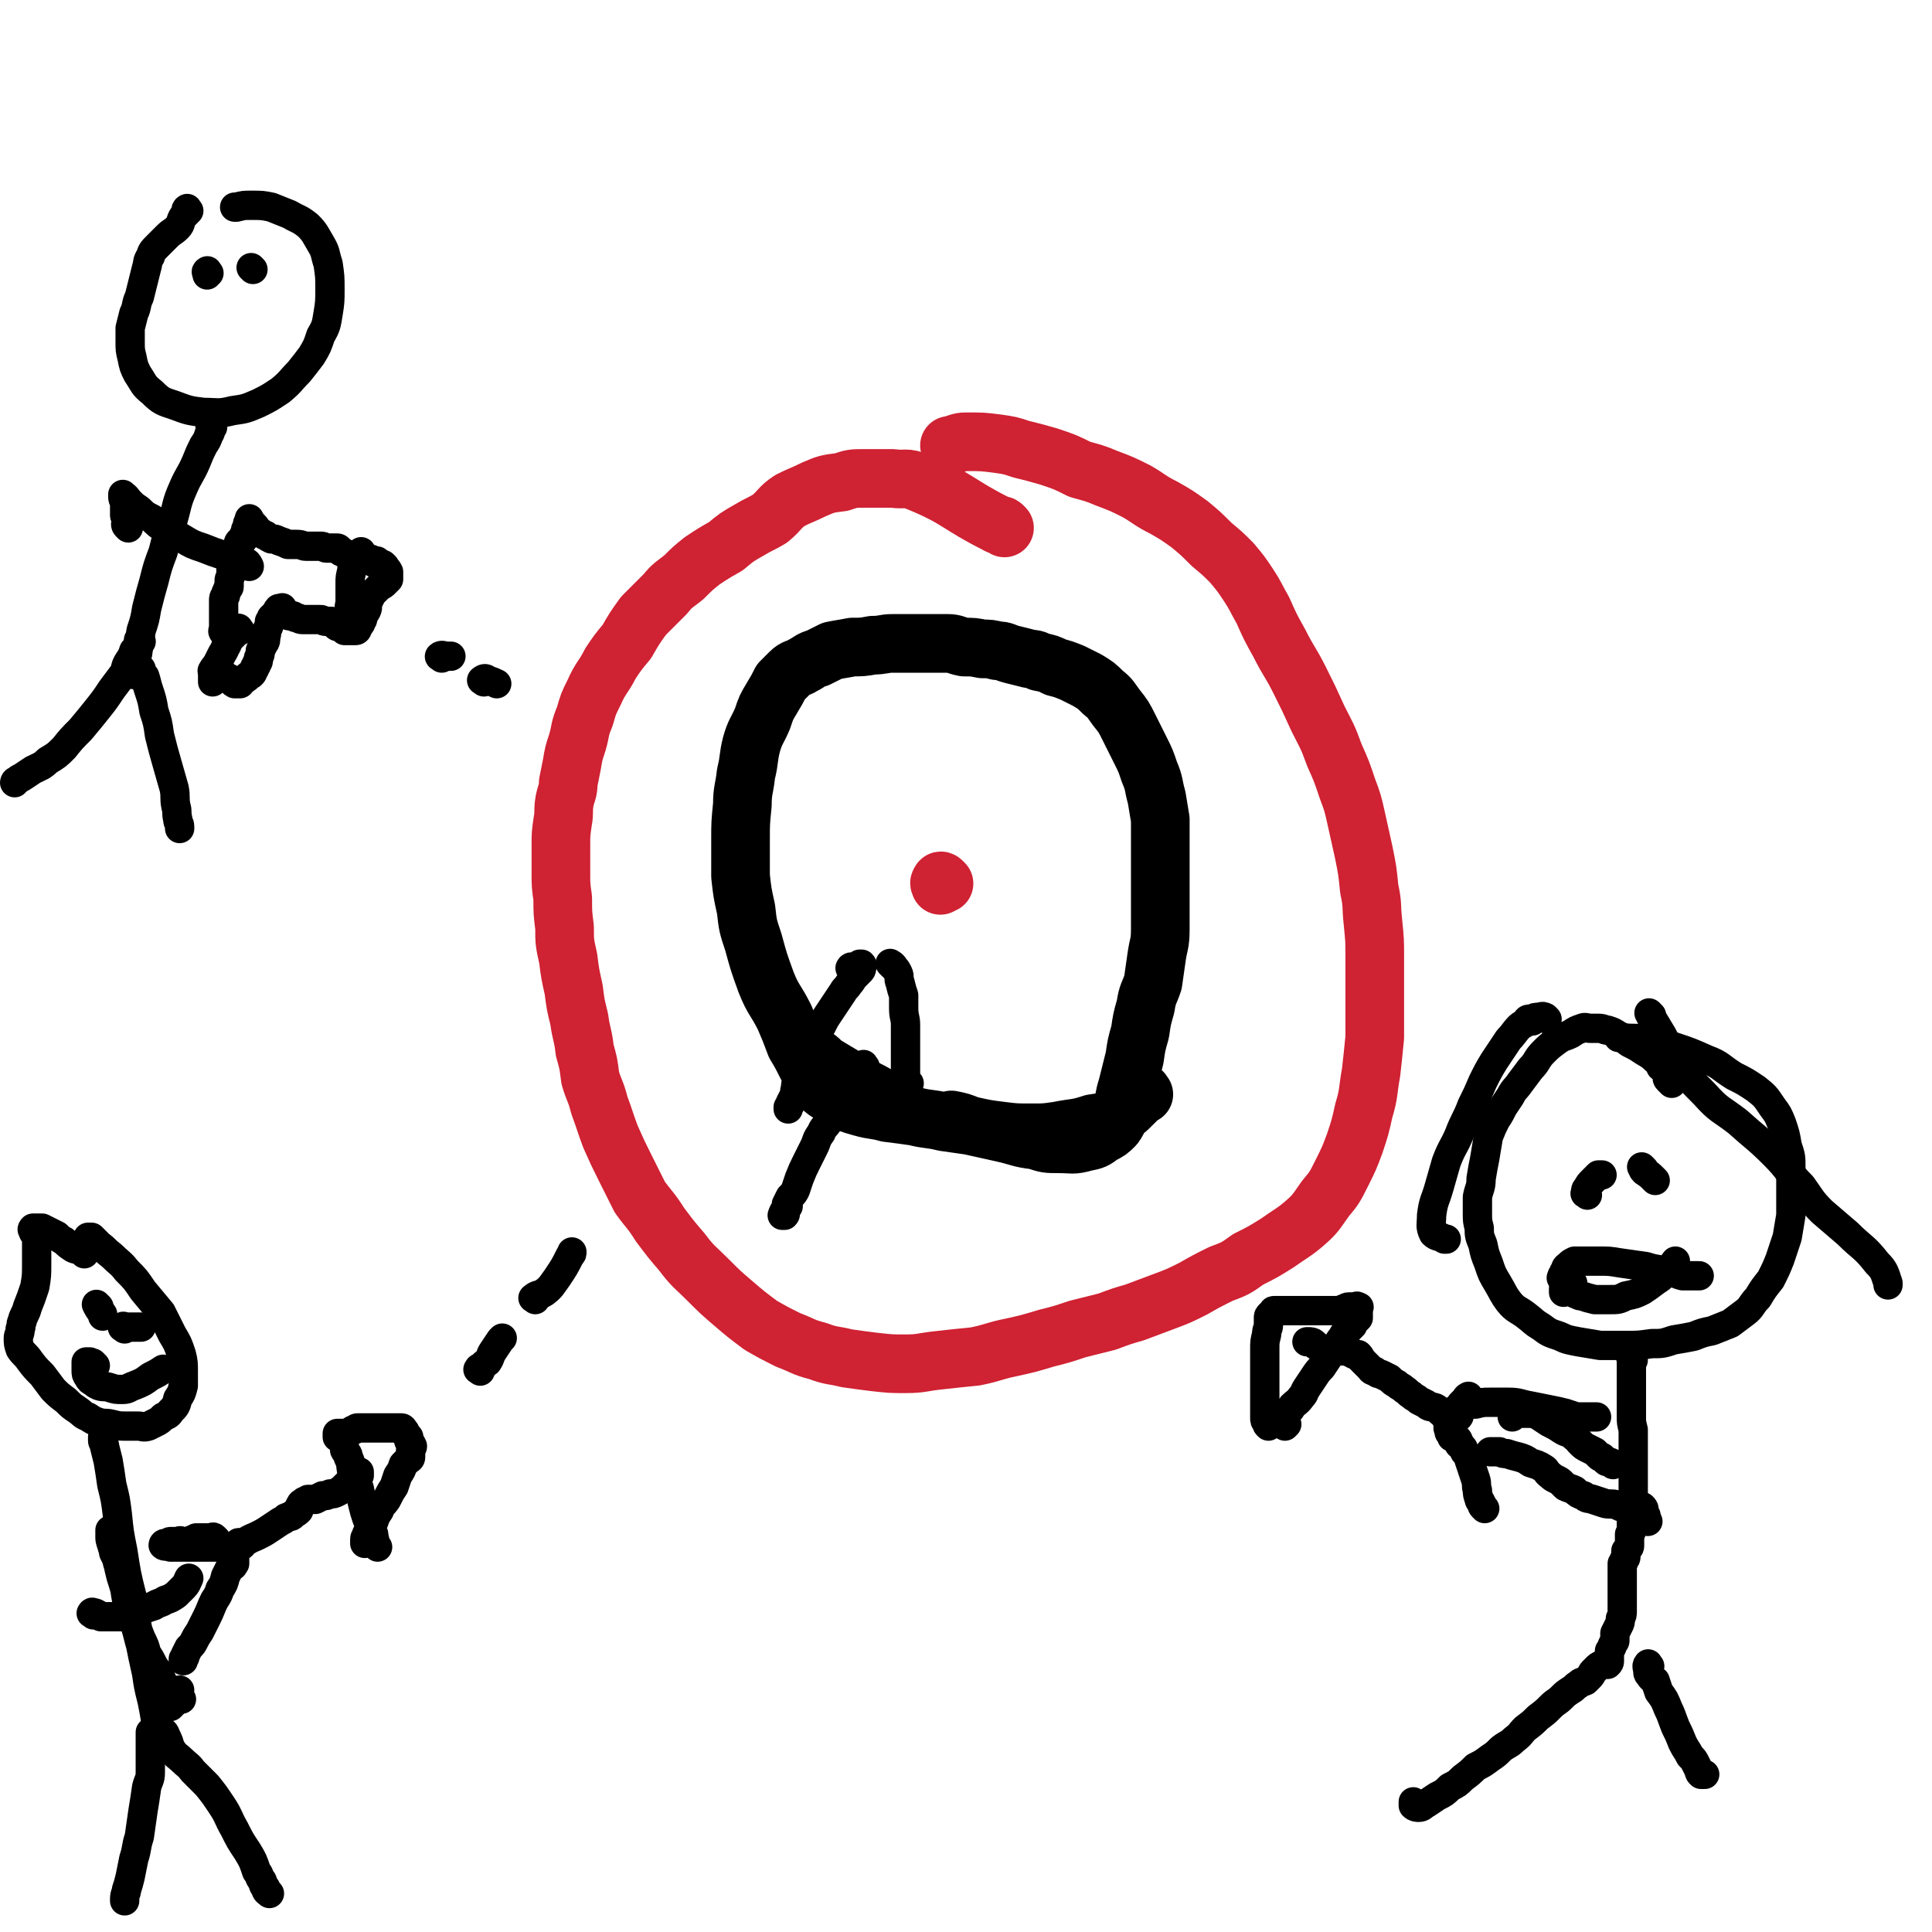 <svg viewBox='0 0 1054 1054' version='1.1' xmlns='http://www.w3.org/2000/svg' xmlns:xlink='http://www.w3.org/1999/xlink'><g fill='none' stroke='#CF2233' stroke-width='32' stroke-linecap='round' stroke-linejoin='round'><path d='M548,288c-1,-1 -1,-1 -1,-1 -1,-1 -2,0 -3,-1 -22,-11 -21,-14 -43,-23 -7,-3 -7,-1 -14,-2 -8,0 -8,0 -15,0 -7,0 -7,0 -13,2 -8,1 -8,1 -15,4 -6,3 -7,3 -13,6 -6,4 -5,5 -11,10 -5,3 -6,3 -11,6 -7,4 -7,4 -13,9 -7,4 -7,4 -13,8 -5,4 -5,4 -10,9 -5,4 -6,4 -10,9 -6,6 -6,6 -12,12 -5,7 -5,7 -9,14 -5,6 -5,6 -9,12 -4,8 -5,7 -9,16 -3,6 -3,6 -5,13 -3,7 -2,7 -4,14 -2,6 -2,6 -3,12 -1,5 -1,5 -2,10 0,5 -1,5 -2,10 -1,6 0,6 -1,11 -1,7 -1,7 -1,13 0,8 0,8 0,15 0,7 0,7 1,14 0,8 0,8 1,16 0,8 0,8 2,17 1,8 1,8 3,17 1,8 1,8 3,16 1,8 2,8 3,17 2,7 2,7 3,15 2,7 3,7 5,15 3,8 3,9 6,17 4,9 4,9 8,17 4,8 4,8 8,16 5,7 6,7 11,15 6,8 6,8 12,15 6,8 7,8 14,15 7,7 7,7 14,13 7,6 7,6 15,12 7,4 7,4 15,8 8,3 8,4 16,6 8,3 8,2 16,4 7,1 7,1 15,2 9,1 9,1 17,1 9,0 9,-1 19,-2 9,-1 9,-1 19,-2 10,-2 10,-3 20,-5 9,-2 9,-2 19,-5 8,-2 8,-2 17,-5 8,-2 8,-2 16,-4 8,-3 8,-3 15,-5 8,-3 8,-3 16,-6 8,-3 8,-3 16,-7 7,-4 7,-4 15,-8 8,-3 8,-3 15,-8 8,-4 8,-4 16,-9 7,-5 8,-5 14,-10 7,-6 7,-7 12,-14 5,-6 5,-6 9,-14 4,-8 4,-8 7,-16 3,-9 3,-9 5,-18 3,-10 2,-10 4,-21 1,-9 1,-9 2,-19 0,-11 0,-11 0,-21 0,-12 0,-12 0,-23 0,-9 0,-9 -1,-19 -1,-9 0,-9 -2,-18 -1,-10 -1,-10 -3,-20 -2,-9 -2,-9 -4,-18 -2,-9 -2,-9 -5,-17 -3,-9 -3,-9 -7,-18 -4,-11 -4,-10 -9,-20 -5,-11 -5,-11 -10,-21 -5,-10 -6,-10 -11,-20 -5,-9 -5,-9 -9,-18 -4,-7 -4,-8 -8,-14 -4,-6 -4,-6 -9,-12 -5,-5 -5,-5 -11,-10 -6,-6 -6,-6 -12,-11 -7,-5 -7,-5 -14,-9 -8,-4 -8,-5 -15,-9 -8,-4 -8,-4 -16,-7 -7,-3 -8,-3 -15,-5 -8,-4 -8,-4 -17,-7 -7,-2 -7,-2 -15,-4 -6,-2 -6,-2 -13,-3 -8,-1 -8,-1 -17,-1 -4,0 -4,1 -9,2 '/><path d='M515,482c-1,-1 -1,-1 -1,-1 -1,-1 -1,0 -1,0 -1,1 0,1 0,2 '/></g>
<g fill='none' stroke='#000000' stroke-width='32' stroke-linecap='round' stroke-linejoin='round'><path d='M624,597c-1,-1 -1,-2 -1,-1 -1,0 -1,1 -2,3 -2,2 -2,2 -3,3 -4,4 -4,4 -8,6 -7,4 -7,4 -14,5 -9,3 -9,2 -19,4 -7,1 -7,1 -14,1 -9,0 -9,0 -17,-1 -8,-1 -8,-1 -17,-3 -7,-1 -7,-1 -14,-2 -8,-2 -8,-1 -16,-3 -7,-1 -7,-1 -15,-2 -7,-2 -7,-1 -14,-3 -7,-2 -7,-2 -13,-5 -5,-3 -6,-3 -10,-7 -4,-5 -4,-6 -7,-11 -3,-6 -3,-6 -6,-11 -3,-8 -3,-8 -6,-15 -5,-10 -6,-9 -10,-19 -4,-11 -4,-11 -7,-22 -3,-9 -3,-9 -4,-18 -2,-9 -2,-9 -3,-18 0,-10 0,-10 0,-20 0,-9 0,-9 1,-19 0,-8 1,-8 2,-17 2,-8 1,-8 3,-16 2,-7 3,-7 6,-14 2,-6 2,-6 5,-11 3,-5 3,-5 5,-9 3,-3 3,-3 5,-5 3,-3 4,-2 7,-4 4,-2 4,-3 8,-4 4,-2 4,-2 8,-4 5,-1 6,-1 11,-2 5,0 6,0 11,-1 6,0 6,-1 11,-1 5,0 5,0 10,0 5,0 5,0 10,0 5,0 5,0 10,0 4,0 4,1 9,2 5,0 5,0 10,1 4,0 4,0 8,1 4,0 4,1 8,2 4,1 4,1 8,2 3,1 4,0 7,2 5,1 5,1 9,3 4,1 4,1 9,3 4,2 4,2 8,4 5,3 5,3 9,7 4,3 4,4 7,8 4,5 4,5 7,11 3,6 3,6 6,12 3,6 3,6 5,12 3,7 2,7 4,14 1,6 1,6 2,12 0,7 0,7 0,15 0,8 0,8 0,16 0,7 0,7 0,14 0,8 0,8 0,15 0,8 -1,8 -2,15 -1,7 -1,7 -2,14 -2,6 -3,6 -4,13 -2,7 -2,7 -3,14 -2,7 -2,7 -3,14 -2,8 -2,8 -4,16 -2,6 -1,6 -3,11 -2,5 -1,6 -4,10 -3,3 -3,3 -7,5 -4,3 -4,3 -9,4 -7,2 -7,1 -14,1 -7,0 -7,0 -13,-2 -9,-1 -9,-2 -18,-4 -9,-2 -9,-2 -18,-4 -5,-2 -5,-2 -10,-3 '/></g>
<g fill='none' stroke='#000000' stroke-width='16' stroke-linecap='round' stroke-linejoin='round'><path d='M84,947c-1,-1 -1,-1 -1,-1 -1,-1 0,-1 0,-1 0,-1 -1,0 -1,0 0,2 0,2 0,4 0,3 0,3 0,5 0,3 0,3 0,7 0,3 0,3 0,6 0,4 -1,4 -2,8 -1,7 -1,7 -2,13 -1,7 -1,7 -2,14 -2,6 -1,6 -3,12 -1,5 -1,5 -2,10 -1,4 -1,4 -2,7 0,2 -1,2 -1,5 0,0 0,0 0,1 '/><path d='M87,948c-1,-1 -2,-1 -1,-1 0,-1 0,0 1,-1 1,0 1,-2 2,-1 1,0 1,1 2,3 2,4 1,4 3,7 2,3 3,3 5,5 3,3 4,3 6,6 4,4 4,4 8,8 4,5 4,5 8,11 4,6 3,6 7,13 3,6 3,6 7,12 3,5 3,5 5,11 2,2 1,3 3,5 1,2 0,2 2,4 0,2 1,2 2,3 0,0 0,0 0,0 '/><path d='M99,927c-1,-1 -1,-1 -1,-1 -1,-2 0,-2 0,-4 0,0 0,0 0,0 '/><path d='M94,930c-1,-1 -1,-2 -1,-1 -1,0 0,1 0,2 0,0 1,-1 1,-1 -1,-3 -1,-3 -2,-6 -2,-4 -2,-4 -4,-8 -1,-4 -2,-4 -4,-7 -2,-4 -2,-4 -4,-7 -1,-4 -1,-4 -3,-8 -2,-5 -2,-5 -3,-10 -2,-5 -3,-5 -4,-11 -2,-6 -2,-7 -4,-13 -1,-4 -1,-4 -2,-9 -1,-2 -1,-2 -2,-4 0,-2 0,-2 -1,-4 0,-2 -1,-2 -1,-4 0,-1 0,-1 0,-3 0,-1 0,-2 0,-1 0,0 0,1 0,3 0,2 0,2 1,5 1,4 2,4 3,9 2,7 2,7 4,14 1,7 1,7 3,14 3,7 3,7 5,15 2,7 2,7 4,15 2,7 2,7 3,13 1,5 1,5 2,10 0,4 0,4 1,7 0,2 0,2 0,5 0,1 0,1 0,3 0,1 0,1 0,2 0,0 0,1 0,1 0,-2 0,-3 0,-5 0,-4 0,-4 -1,-7 -1,-6 -1,-6 -2,-11 -2,-8 -2,-8 -3,-15 -2,-9 -2,-9 -4,-19 -2,-11 -2,-11 -4,-23 -3,-12 -3,-12 -5,-25 -2,-10 -2,-10 -3,-20 -1,-8 -1,-8 -3,-16 -1,-7 -1,-7 -2,-13 -1,-4 -1,-4 -2,-8 0,-2 -1,-2 -1,-3 0,-1 0,-2 0,-2 '/><path d='M51,881c-1,-1 -2,-1 -1,-1 0,-1 1,0 2,0 2,1 2,1 3,2 2,0 2,0 4,0 3,0 3,0 5,0 3,0 3,0 5,0 2,0 2,-1 3,-1 3,-1 3,-2 6,-3 3,-1 3,-1 6,-2 3,-2 3,-1 6,-3 3,-1 3,-1 6,-3 2,-2 2,-2 4,-4 2,-2 2,-3 3,-5 '/><path d='M46,684c-1,-1 -1,-1 -1,-1 -3,-2 -3,-1 -5,-2 -3,-2 -3,-2 -5,-4 -2,-1 -2,-1 -4,-3 -2,-1 -2,-1 -4,-2 -2,-1 -2,-1 -4,-2 -2,0 -3,0 -5,0 0,0 -1,1 0,1 0,2 1,2 2,3 0,3 0,3 0,5 0,5 0,5 0,10 0,7 0,7 -1,13 -2,6 -2,6 -4,11 -1,4 -2,4 -3,8 -1,2 0,2 -1,4 0,3 -1,3 -1,5 0,3 0,3 1,6 2,3 3,3 5,6 3,4 3,4 7,8 3,4 3,4 6,8 3,3 3,3 7,6 3,3 3,3 6,5 3,2 3,3 6,4 3,2 3,2 6,3 3,1 3,0 7,1 4,1 4,1 8,1 3,0 3,0 6,0 3,0 3,1 6,0 2,-1 2,-1 4,-2 2,-1 2,-1 4,-3 2,-1 3,-1 4,-3 3,-3 3,-3 4,-7 2,-3 2,-3 3,-7 0,-4 0,-4 0,-8 0,-4 0,-5 -1,-9 -2,-6 -2,-6 -5,-11 -3,-6 -3,-6 -6,-12 -5,-6 -5,-6 -10,-12 -4,-6 -4,-6 -9,-11 -3,-4 -4,-4 -8,-8 -4,-3 -3,-3 -7,-6 -2,-2 -2,-2 -4,-4 -1,0 -1,0 -2,0 '/><path d='M118,840c-1,-1 -1,-1 -1,-1 -1,-1 -1,0 -2,0 -1,0 -1,0 -2,0 -1,0 -1,0 -2,0 -1,0 -1,0 -2,0 0,0 0,0 0,0 -1,0 -1,0 -1,0 0,0 -1,0 -1,0 0,0 0,1 -1,1 0,0 -1,0 -1,0 -1,0 -1,1 -1,1 0,1 0,1 -1,1 0,0 0,0 0,0 -1,0 -1,0 -2,0 0,0 0,0 -1,0 -1,-1 -1,-1 -1,-1 -1,-1 -1,0 -2,0 -1,0 -1,0 -1,0 -1,0 -1,0 -1,0 -1,0 -1,0 -1,0 0,0 -1,0 -1,0 -1,0 -1,1 -1,1 -1,1 -1,0 -2,0 0,0 0,0 0,0 -1,0 -1,1 -1,1 1,1 2,0 4,1 1,0 1,0 2,0 1,0 1,0 3,0 2,0 2,0 3,0 2,0 2,0 4,0 2,0 2,0 4,0 1,0 1,0 2,0 1,0 1,0 2,0 2,0 2,0 3,0 2,0 2,0 3,0 1,0 1,0 2,0 1,0 1,0 2,0 1,0 1,1 2,1 1,0 1,0 2,0 1,0 1,0 2,0 0,0 -1,1 -1,2 0,1 0,1 0,2 0,1 0,1 0,2 0,1 0,1 0,2 -1,2 -1,1 -3,3 -1,2 -1,2 -2,4 -1,4 -1,4 -3,7 -1,3 -1,3 -3,6 -2,4 -2,5 -4,9 -2,4 -2,4 -4,8 -2,3 -2,3 -3,5 -1,2 -1,2 -3,4 -1,2 -1,2 -2,4 0,1 0,1 -1,2 0,0 0,0 0,1 '/><path d='M132,843c-1,-1 -1,-1 -1,-1 -1,-1 -1,0 -1,0 2,0 2,0 4,-1 3,-2 4,-2 6,-3 4,-2 4,-2 7,-4 3,-2 3,-2 6,-4 2,-1 2,-1 3,-2 2,-1 3,0 4,-2 2,-1 2,-1 3,-2 0,-1 0,-2 1,-3 0,-1 1,-1 2,-2 1,0 1,0 2,-1 1,0 1,0 2,0 1,0 1,0 2,0 2,-1 2,-1 4,-2 2,0 2,0 4,-1 2,0 2,0 4,-1 2,-1 2,-1 4,-3 1,-1 1,-1 2,-2 1,-1 1,-1 2,-2 1,0 1,0 2,-1 1,-1 1,-1 2,-1 0,-1 0,-1 0,-2 0,0 0,0 0,0 '/><path d='M206,844c-1,-1 -1,-1 -1,-1 -1,-2 0,-2 -1,-4 0,-2 0,-2 -1,-4 -1,-4 -2,-4 -3,-7 -1,-3 -1,-3 -2,-7 -1,-4 -1,-4 -2,-9 -2,-5 -2,-5 -4,-9 -1,-4 0,-4 -2,-8 0,-2 -1,-2 -2,-4 0,-2 0,-2 -1,-4 0,-1 0,-1 -1,-2 -1,-1 -1,-1 -1,-1 -1,-1 -1,0 -1,0 0,0 0,0 0,-1 0,0 0,-1 0,-1 1,0 1,0 3,0 1,0 1,0 2,0 1,0 1,0 2,-1 1,0 1,-1 2,-1 1,0 1,-1 2,-1 2,0 2,0 4,0 2,0 2,0 4,0 1,0 1,0 3,0 1,0 1,0 2,0 2,0 2,0 3,0 1,0 1,0 2,0 1,0 1,0 2,0 1,0 1,0 2,0 0,0 0,0 1,0 0,0 0,0 1,0 1,0 1,1 2,2 0,0 0,0 0,1 1,1 1,1 2,2 0,1 0,1 0,2 1,1 1,1 2,3 0,1 -1,1 -1,2 0,1 0,1 0,2 0,1 0,1 0,2 0,1 -1,1 -2,2 -1,1 -1,1 -2,2 -1,3 -1,3 -3,6 -1,3 -1,3 -2,6 -2,3 -2,3 -4,7 -2,3 -3,3 -4,6 -2,3 -2,3 -3,6 -1,2 -1,1 -2,3 -1,2 -1,2 -2,4 0,2 -1,1 -1,3 0,1 0,1 0,2 '/><path d='M54,713c-1,-1 -2,-2 -1,-1 0,1 1,2 3,5 0,1 0,1 0,1 '/><path d='M68,725c-1,-1 -2,-1 -1,-1 0,-1 1,0 2,0 1,0 1,0 3,0 1,0 1,0 3,0 1,0 1,0 2,0 0,0 0,0 0,0 '/><path d='M52,745c-1,-1 -1,-1 -1,-1 -1,-1 0,0 0,0 0,0 0,0 0,0 0,0 0,0 0,0 -1,-1 0,0 0,0 -1,0 -1,0 -2,-1 0,0 0,0 0,0 0,0 0,0 -1,0 0,0 0,0 0,0 0,0 -1,0 -1,0 0,1 0,1 0,2 0,0 0,0 0,1 0,1 0,1 0,2 0,1 0,2 1,3 1,2 1,2 3,3 1,1 1,1 3,2 3,1 3,0 6,1 3,1 3,1 7,1 3,0 3,-1 6,-2 5,-2 5,-2 9,-5 4,-2 4,-2 7,-4 0,0 0,0 0,0 '/><path d='M912,591c-1,-1 -1,-1 -1,-1 -1,-1 -1,-1 -1,-1 -1,-1 0,-1 0,-2 0,-1 0,-1 -1,-2 -1,-2 -1,-2 -3,-3 -1,-2 -1,-3 -3,-4 -3,-3 -4,-3 -7,-5 -3,-2 -3,-2 -7,-4 -3,-2 -3,-3 -6,-4 -3,-2 -3,-2 -6,-3 -2,0 -2,-1 -5,-1 -2,0 -2,0 -4,0 -3,0 -3,-1 -5,0 -3,1 -3,1 -6,3 -4,2 -4,1 -8,4 -4,3 -4,3 -7,6 -4,4 -3,5 -7,9 -3,4 -3,4 -6,8 -2,3 -3,3 -5,7 -2,3 -2,3 -4,6 -2,4 -2,4 -4,7 -2,4 -2,4 -4,9 -1,6 -1,6 -2,12 -1,5 -1,5 -2,11 0,5 -1,5 -2,10 0,4 0,4 0,9 0,4 0,4 1,8 0,4 0,4 2,9 1,5 1,5 3,10 2,6 2,6 5,11 3,5 3,6 6,10 4,5 5,4 10,8 4,3 3,3 8,6 4,3 4,3 10,5 4,2 5,2 10,3 6,1 6,1 12,2 7,0 7,0 14,0 7,0 7,0 14,-1 6,0 6,0 12,-2 6,-1 6,-1 11,-2 5,-2 5,-2 10,-3 5,-2 5,-2 10,-4 4,-3 4,-3 8,-6 4,-3 3,-4 7,-8 3,-5 3,-5 7,-10 3,-6 3,-6 5,-11 2,-6 2,-6 4,-12 1,-6 1,-6 2,-12 0,-6 0,-6 0,-12 0,-7 0,-7 0,-14 0,-6 0,-6 -2,-12 -1,-6 -1,-6 -3,-12 -2,-5 -2,-5 -5,-9 -4,-6 -4,-6 -9,-10 -6,-4 -6,-4 -12,-7 -8,-5 -7,-6 -15,-9 -9,-4 -9,-4 -18,-7 -7,-2 -7,-2 -15,-4 -7,-1 -7,0 -13,-1 -1,0 -1,0 -2,0 '/><path d='M844,556c-1,-1 -1,-1 -1,-1 -2,-1 -2,0 -4,0 -1,0 -2,0 -3,1 0,0 0,0 0,1 -1,0 -1,-1 -2,-1 -1,0 -1,1 -2,2 -1,1 -2,1 -3,2 -3,3 -3,4 -6,7 -4,6 -4,6 -8,12 -3,5 -3,5 -6,11 -3,7 -3,7 -6,13 -3,8 -4,8 -7,16 -3,7 -4,7 -7,15 -2,7 -2,7 -4,14 -2,7 -3,7 -4,15 0,5 -1,6 1,10 2,2 3,1 6,3 0,0 0,0 1,0 '/><path d='M901,554c-1,-1 -2,-2 -1,-1 0,0 0,1 1,2 3,5 3,5 6,10 4,8 4,8 9,15 6,9 6,9 14,17 8,9 9,8 18,15 10,9 11,9 20,18 8,8 7,9 15,17 5,7 5,8 11,14 7,6 7,6 14,12 8,8 9,7 16,16 4,4 4,5 6,11 0,0 0,0 0,1 '/><path d='M866,652c-1,-1 -2,-1 -1,-1 0,-2 0,-2 1,-3 1,-2 1,-2 3,-4 2,-2 2,-2 3,-3 1,0 1,0 2,0 '/><path d='M897,638c-1,-1 -2,-2 -1,-1 0,0 0,1 1,2 3,2 3,2 5,4 1,1 1,1 1,1 '/><path d='M853,698c-1,-1 -2,-1 -1,-1 0,-1 0,-1 1,-2 0,-1 0,-1 1,-2 0,-2 1,-2 2,-3 1,-1 1,-1 3,-2 2,0 2,0 4,0 5,0 5,0 9,0 6,0 6,0 12,1 7,1 7,1 14,2 6,2 6,1 12,3 4,0 4,1 8,2 2,0 2,0 5,0 2,0 2,0 3,0 1,0 1,0 1,0 '/><path d='M858,700c-1,-1 -1,-1 -1,-1 -1,-1 0,-1 -1,-2 0,0 0,0 0,0 -1,0 -1,0 -1,1 0,1 1,2 0,3 0,1 -1,1 -2,2 0,0 0,1 0,2 0,0 1,-1 2,-1 1,0 1,0 2,0 0,0 1,0 1,1 1,0 1,1 2,1 2,1 2,1 3,1 3,1 3,1 7,2 4,0 4,0 8,0 5,0 5,0 9,-2 5,-1 5,-1 9,-3 3,-2 3,-2 7,-5 3,-2 3,-2 5,-4 2,-2 2,-2 4,-4 1,-1 1,-2 2,-3 '/><path d='M891,742c-1,-1 -1,-1 -1,-1 -1,-1 0,-1 0,-2 0,0 0,-1 0,0 0,0 0,1 0,3 0,1 0,1 0,2 0,3 0,3 0,6 0,3 0,3 0,7 0,4 0,4 0,8 0,4 0,4 0,8 0,3 0,3 1,7 0,4 0,4 0,7 0,4 0,4 0,7 0,4 0,4 0,8 0,4 0,4 0,8 0,4 0,4 0,8 0,3 0,3 0,6 0,3 -1,3 -1,6 0,2 0,2 0,4 0,2 0,2 -1,3 0,2 0,2 0,4 0,1 0,1 0,2 0,1 0,1 -1,2 0,0 0,0 -1,1 0,1 0,1 0,2 0,0 0,0 0,1 0,1 0,1 -1,2 0,1 0,1 -1,2 0,1 0,1 0,2 0,1 0,1 0,2 0,1 0,1 0,2 0,2 0,2 0,4 0,2 0,2 0,3 0,2 0,2 0,3 0,2 0,2 0,3 0,2 0,2 0,4 0,2 0,2 0,3 0,2 0,2 -1,4 0,2 0,2 -1,4 -1,2 -1,2 -2,4 0,2 0,2 0,4 0,1 -1,1 -1,2 -1,1 0,1 -1,2 0,1 -1,1 -1,2 0,1 0,1 0,2 0,1 0,1 0,2 0,0 0,0 0,0 0,1 0,1 0,1 0,1 0,1 -1,2 0,0 -1,0 -1,0 0,0 0,0 -1,0 -1,0 -1,0 -1,0 -2,1 -2,1 -3,2 -1,1 -1,1 -2,2 -1,1 0,1 -2,3 -1,1 -1,1 -2,2 -2,1 -2,0 -4,2 -2,1 -2,2 -4,3 -3,2 -3,2 -5,4 -3,3 -3,2 -6,5 -3,3 -3,3 -7,6 -3,3 -3,3 -7,6 -3,3 -2,3 -6,6 -3,3 -3,2 -7,5 -3,3 -3,3 -6,5 -4,3 -4,3 -8,5 -3,3 -3,3 -7,6 -3,3 -3,3 -7,5 -3,3 -3,3 -7,5 -3,2 -3,2 -6,4 -2,1 -2,2 -4,2 -1,0 -2,0 -3,-1 0,0 0,-1 0,-2 '/><path d='M900,909c-1,-1 -1,-2 -1,-1 -1,1 0,2 0,4 0,1 0,1 1,2 1,2 2,2 3,3 1,3 1,3 2,6 3,4 3,4 5,9 2,4 2,5 4,10 2,4 2,4 4,9 2,4 2,3 4,7 2,2 2,2 3,4 1,2 1,2 2,4 0,1 0,1 1,2 1,0 1,0 2,0 0,0 0,0 0,0 '/><path d='M892,823c-1,-1 -2,-1 -1,-1 0,-1 1,0 2,0 1,0 1,0 2,0 0,0 0,0 1,0 0,0 0,0 0,0 1,1 1,1 1,3 0,0 0,0 0,0 0,1 0,1 0,1 0,1 1,0 1,1 0,0 0,0 0,0 '/><path d='M899,830c-1,-1 -1,-1 -1,-1 -1,-1 -1,0 -2,0 -1,0 -1,-1 -3,-1 -1,-1 -1,-1 -2,-2 -1,0 -1,0 -2,-1 -1,-1 -1,-1 -2,-2 -3,-1 -3,-1 -5,-2 -3,-1 -4,0 -7,-1 -3,-1 -3,-1 -6,-2 -3,-1 -3,0 -5,-2 -3,-1 -3,-1 -5,-3 -2,-1 -3,-1 -5,-2 -1,-1 -1,-1 -2,-2 -1,-1 -1,-1 -3,-2 -2,-1 -2,-1 -3,-2 -3,-2 -2,-3 -4,-4 -3,-2 -4,-2 -7,-3 -3,-2 -3,-2 -6,-3 -4,-1 -4,-1 -7,-2 -2,0 -2,0 -4,-1 -2,0 -2,0 -4,0 0,0 0,0 -1,0 '/><path d='M880,799c-1,-1 -1,-1 -1,-1 -2,-1 -2,0 -3,-1 -1,-1 -1,-1 -2,-2 -1,0 -1,0 -2,-1 -1,-1 -1,-1 -2,-2 -2,-1 -2,-1 -4,-2 -2,-1 -2,-1 -4,-3 -2,-2 -1,-2 -3,-3 -3,-3 -4,-2 -7,-4 -3,-2 -3,-2 -7,-4 -3,-2 -3,-2 -6,-4 -3,-1 -3,-1 -6,-1 -2,0 -2,0 -4,0 -2,0 -2,1 -4,1 0,1 0,1 0,1 '/><path d='M810,823c-1,-1 -1,-1 -1,-1 -1,-1 0,-1 -1,-2 0,-1 -1,-1 -1,-2 -1,-3 -1,-3 -1,-5 -1,-3 0,-3 -1,-6 -1,-3 -1,-3 -2,-6 -1,-3 -1,-3 -2,-6 -1,-2 -1,-2 -2,-3 -1,-3 -1,-2 -3,-4 0,-1 0,-2 -1,-3 -1,-1 -2,-1 -3,-1 0,-1 0,-1 0,-1 0,-1 -1,-1 -1,-1 -1,-1 0,-1 0,-2 0,0 -1,0 -1,-1 0,-1 0,-1 0,-2 0,0 0,0 0,-1 0,0 0,0 0,-1 0,-1 0,-1 0,-2 0,-1 0,-1 0,-1 0,-1 1,-1 2,-1 1,-1 1,-1 2,-2 1,0 1,0 2,-1 2,0 2,-1 3,-1 3,-1 3,-1 6,-1 4,-1 4,-1 8,-1 5,0 5,0 10,0 6,0 6,1 12,2 5,1 5,1 10,2 5,1 5,1 9,2 3,1 3,1 6,2 2,0 2,0 4,0 2,0 2,0 4,0 1,0 1,0 2,0 0,0 0,0 1,0 '/><path d='M802,763c-1,-1 -1,-2 -1,-1 -1,0 -1,1 -2,2 -1,1 -1,1 -2,2 0,1 0,1 -1,2 0,1 0,1 0,2 0,0 0,1 0,2 0,0 0,0 0,0 0,1 0,1 -1,1 0,0 0,1 -1,1 0,0 -1,0 -1,0 -2,0 -2,0 -4,-1 -1,0 -1,-1 -2,-2 -2,-1 -2,-2 -4,-3 -3,-1 -3,0 -5,-2 -2,-1 -2,-1 -4,-2 -2,-2 -2,-1 -4,-3 -2,-1 -2,-2 -4,-3 -2,-2 -2,-1 -4,-3 -2,-1 -2,-1 -4,-3 -2,-1 -2,-1 -4,-2 -2,-1 -2,0 -4,-2 -2,0 -2,-1 -3,-2 -1,-1 -1,-1 -2,-2 -1,-1 -1,-1 -1,-1 -1,-1 -1,-1 -1,-1 -1,-1 0,-1 -1,-1 0,-1 0,-1 -1,-2 0,0 0,0 -1,0 0,0 0,0 -1,0 0,0 0,0 0,0 -1,0 -1,-1 -1,-1 0,0 -1,0 -1,0 -1,0 0,-1 -1,-1 0,0 -1,0 -1,0 -2,0 -2,0 -3,0 -1,0 -1,0 -2,0 -1,0 -1,-1 -1,-1 -1,-1 -1,0 -1,0 -1,0 -1,0 -1,0 -1,0 -1,0 -1,0 -1,0 -1,0 -1,0 -1,0 -1,0 -1,0 0,0 0,0 -1,0 '/><path d='M718,734c-1,-1 -1,-1 -1,-1 -1,-1 -2,-1 -3,-1 0,0 0,0 -1,0 '/><path d='M702,777c-1,-1 -1,-2 -1,-1 -1,0 0,2 0,2 0,-1 0,-2 0,-4 0,-1 0,-1 0,-2 0,-1 1,-1 1,-2 2,-1 2,-1 3,-3 2,-2 3,-2 5,-5 2,-2 1,-2 3,-5 2,-3 2,-3 4,-6 2,-3 2,-3 4,-5 2,-3 2,-3 4,-6 1,-1 1,-1 3,-3 1,-2 1,-2 2,-4 1,-2 1,-2 2,-3 1,-2 1,-2 2,-3 1,-1 1,-1 2,-2 1,-1 1,-1 2,-2 0,-1 0,-1 1,-2 1,-1 1,-1 2,-2 0,-1 0,-1 0,-3 0,-1 0,-1 0,-2 0,-1 1,-1 0,-1 -1,-1 -1,0 -3,0 -1,0 -1,0 -2,0 -2,0 -1,1 -3,1 -2,1 -2,1 -4,1 -2,0 -2,0 -4,0 -2,0 -2,0 -4,0 -3,0 -3,0 -5,0 -3,0 -3,0 -5,0 -2,0 -2,0 -4,0 -2,0 -2,0 -4,0 -2,0 -2,0 -4,0 -1,0 -1,0 -2,0 -1,0 -1,0 -2,0 -1,0 0,1 -1,2 -1,0 -1,0 -1,0 -1,1 -1,1 -1,2 0,1 0,1 0,2 0,1 0,1 0,2 0,2 -1,2 -1,5 -1,4 -1,4 -1,8 0,4 0,4 0,8 0,4 0,4 0,9 0,4 0,4 0,8 0,3 0,3 0,7 0,3 0,3 0,5 0,2 0,2 1,3 0,1 0,1 1,2 '/><path d='M103,115c-1,-1 -1,-2 -1,-1 -1,0 0,1 0,2 -1,1 -1,1 -2,2 -2,3 -1,4 -3,6 -3,3 -3,2 -6,5 -3,3 -3,3 -5,5 -3,3 -3,3 -4,6 -2,3 -1,3 -2,6 -1,4 -1,4 -2,8 -1,4 -1,4 -2,8 -2,4 -1,5 -3,9 -1,4 -1,4 -2,8 0,4 0,4 0,7 0,5 0,5 1,9 1,5 1,5 3,9 4,6 3,6 8,10 5,5 6,5 12,7 8,3 8,3 16,4 8,0 8,1 16,-1 7,-1 7,-1 14,-4 6,-3 6,-3 12,-7 6,-5 5,-5 10,-10 4,-5 4,-5 7,-9 3,-5 3,-5 5,-11 3,-5 3,-6 4,-12 1,-6 1,-7 1,-13 0,-7 0,-7 -1,-14 -2,-6 -1,-6 -4,-11 -3,-5 -3,-6 -7,-10 -5,-4 -5,-3 -10,-6 -5,-2 -5,-2 -10,-4 -5,-1 -5,-1 -11,-1 -4,0 -4,0 -8,1 0,0 0,0 -1,0 '/><path d='M116,233c-1,-1 -1,-2 -1,-1 -1,0 0,1 0,2 0,1 0,2 -1,3 -1,3 -1,3 -3,6 -2,4 -2,4 -4,9 -3,7 -4,7 -7,14 -4,9 -3,9 -6,19 -3,8 -3,8 -5,16 -3,8 -3,8 -5,16 -2,7 -2,7 -4,15 -1,6 -1,6 -3,12 -1,6 -1,6 -2,13 -1,3 -1,3 -2,7 0,2 0,2 0,3 0,1 0,1 0,1 '/><path d='M70,288c-1,-1 -1,-1 -1,-1 -1,-1 0,-2 0,-3 0,-2 -1,-2 -1,-3 0,-2 0,-2 0,-4 0,-2 0,-2 0,-3 0,-1 -1,-1 -1,-3 0,-1 0,-2 0,-1 2,1 2,2 4,4 2,2 2,2 5,4 3,3 3,3 7,5 3,3 3,3 6,5 6,3 6,3 11,6 5,3 5,3 11,5 5,2 5,2 11,4 4,1 4,1 7,2 2,0 3,0 4,1 2,1 2,1 3,3 0,0 0,0 0,0 '/><path d='M77,350c-1,-1 -1,-2 -1,-1 -1,0 0,1 -1,3 0,2 -1,2 -2,3 -1,3 -1,3 -3,6 -2,3 -1,4 -3,7 -3,4 -3,4 -6,8 -4,6 -4,6 -8,11 -4,5 -4,5 -9,11 -5,5 -5,5 -9,10 -4,4 -4,4 -9,7 -3,3 -4,3 -8,5 -3,2 -3,2 -6,4 -2,1 -2,1 -3,2 -1,0 -1,1 -1,1 '/><path d='M77,365c-1,-1 -2,-2 -1,-1 0,0 0,1 1,3 0,1 1,1 2,2 1,3 1,4 2,7 2,6 2,6 3,12 2,6 2,6 3,13 2,8 2,8 4,15 2,7 2,7 4,14 1,5 0,5 1,10 1,3 0,3 1,7 0,2 1,2 1,4 0,1 0,1 0,1 '/><path d='M114,149c-1,-1 -1,-2 -1,-1 -1,0 0,1 0,2 '/><path d='M138,147c-1,-1 -1,-1 -1,-1 '/><path d='M123,346c-1,-1 -1,-1 -1,-1 -1,-1 0,-1 0,-1 0,-1 0,-1 0,-2 0,-1 0,-1 0,-2 0,-2 0,-2 0,-4 0,-2 0,-2 0,-4 0,-2 0,-2 0,-4 0,-2 0,-2 1,-3 0,-1 0,-1 1,-3 0,-1 1,-1 1,-2 0,-1 0,-2 0,-3 0,-2 1,-2 1,-4 0,-2 0,-2 0,-3 0,-2 1,-2 1,-3 1,-1 1,-1 1,-3 0,-1 0,-1 0,-2 0,-2 1,-2 2,-3 0,-1 0,-1 0,-2 0,-1 0,-1 1,-2 1,-1 1,-1 2,-1 0,-1 0,-1 0,-2 0,0 1,0 1,0 0,-1 0,-1 0,-1 0,-1 0,-1 0,-2 0,0 1,0 1,-1 0,-1 0,-1 0,-2 0,-1 1,-1 2,-1 0,-1 -1,-1 -1,-1 0,-1 0,-1 0,-1 0,0 0,0 0,1 0,1 1,0 1,1 1,1 1,1 2,2 1,1 0,1 1,2 1,1 2,1 3,2 1,1 1,1 2,1 1,1 1,1 3,2 2,0 2,0 4,1 3,1 3,1 5,2 3,0 3,0 5,0 3,0 3,1 5,1 2,0 2,0 4,0 2,0 2,0 4,0 2,0 2,1 3,1 2,0 2,0 3,0 1,0 1,0 3,0 1,0 1,1 2,2 1,0 1,0 2,1 1,0 1,0 2,1 1,0 1,0 2,1 1,0 1,0 2,0 0,0 0,1 0,1 1,1 1,0 1,0 1,0 1,0 1,0 1,0 1,0 1,0 1,0 1,0 2,0 1,0 1,0 2,0 0,0 0,0 1,0 1,0 1,1 2,2 0,0 0,-1 1,-1 1,0 1,0 1,1 1,0 1,1 2,1 0,0 0,0 1,0 0,0 0,0 1,1 0,1 0,1 0,2 0,0 1,-1 1,0 1,0 0,0 1,1 0,0 0,0 0,1 0,1 0,1 0,2 0,0 0,0 0,1 -1,1 -1,1 -2,2 -1,1 -1,1 -3,2 -1,1 -1,1 -2,2 -1,1 -1,1 -2,2 -1,2 -1,2 -2,4 -1,2 0,3 -1,5 -1,2 -1,1 -2,3 0,2 0,2 -1,3 0,1 0,1 -1,2 0,1 -1,1 -1,2 -1,0 0,0 0,0 0,0 0,1 -1,1 0,0 0,0 0,0 -1,0 -1,0 -1,0 -1,0 -1,0 -2,0 -2,0 -2,0 -3,0 -1,-1 -1,-1 -3,-2 -1,0 -1,0 -2,-1 -1,-1 -1,-1 -2,-2 -1,0 -1,0 -3,0 -2,0 -2,-1 -3,-1 -2,0 -2,0 -4,0 -1,0 -1,0 -2,0 -2,0 -2,0 -4,0 -2,0 -2,-1 -3,-1 -1,0 -1,0 -2,-1 -1,0 -1,0 -2,0 -1,0 -1,-1 -1,-1 -1,-1 -1,-1 -1,-1 -1,0 -1,0 -1,0 -1,0 -1,0 -1,0 -1,-1 0,-1 0,-2 0,0 0,0 0,0 0,-1 0,0 -1,0 -1,0 -1,0 -1,0 -1,1 -1,2 -2,3 -1,1 -1,1 -2,2 0,1 0,1 -1,2 0,2 0,2 -1,4 -1,2 0,2 -1,4 0,2 0,3 -1,4 -1,2 -1,2 -2,4 0,2 0,2 -1,4 0,2 0,2 -1,3 0,1 0,1 -1,2 0,1 0,1 -1,2 0,1 0,1 -1,2 0,0 -1,0 -2,1 0,0 0,1 -1,1 0,0 0,0 -1,1 -1,0 -1,0 -2,1 0,0 0,1 0,1 -1,0 -1,0 -1,0 -1,0 -1,0 -1,0 -1,0 -1,0 -1,0 -2,-1 -1,-2 -3,-3 -1,0 -1,0 -2,-1 -1,-1 -1,-1 -2,-2 -1,0 -1,0 -2,0 -1,0 -1,-1 -2,-1 -1,0 -2,0 -1,0 0,-1 1,-2 3,-4 0,0 0,0 0,0 '/><path d='M131,344c-1,-1 -1,-2 -1,-1 -1,0 -1,1 -2,2 0,1 0,1 -1,2 -1,1 -1,1 -2,2 -1,2 -1,3 -2,4 -1,3 -1,2 -2,4 -1,2 -1,2 -2,4 -1,2 -1,2 -2,4 0,2 -1,2 -1,4 0,2 0,2 0,3 '/><path d='M192,333c-1,-1 -1,-1 -1,-1 -1,-1 0,-2 0,-3 0,-2 0,-2 0,-4 0,-3 0,-3 0,-7 0,-3 0,-3 1,-7 0,-2 0,-2 1,-4 1,-2 1,-2 2,-4 1,-1 1,-1 2,-2 '/><path d='M241,359c-1,-1 -2,-1 -1,-1 1,-1 2,0 4,0 1,0 1,0 2,0 '/><path d='M264,372c-1,-1 -2,-1 -1,-1 1,-1 2,-1 3,0 3,1 3,1 5,2 '/><path d='M262,748c-1,-1 -2,-1 -1,-1 0,-1 1,-1 2,-1 1,-2 1,-2 3,-3 2,-3 1,-3 3,-6 2,-3 2,-3 4,-6 1,-1 1,-1 1,-1 '/><path d='M292,709c-1,-1 -2,-1 -1,-1 2,-2 3,-1 6,-3 4,-3 4,-4 7,-8 4,-6 4,-6 7,-12 1,-1 1,-1 1,-2 '/><path d='M465,529c-1,-1 -2,-1 -1,-1 0,-1 1,0 3,0 1,0 1,-1 2,-2 0,0 0,0 1,0 0,0 0,0 0,0 1,1 0,1 0,2 0,1 0,1 -1,2 -1,1 -1,1 -3,3 -1,1 -1,2 -3,4 -1,2 -2,2 -3,4 -2,3 -2,3 -4,6 -2,3 -2,3 -4,6 -2,3 -2,3 -4,7 -2,3 -3,3 -4,7 -2,4 -2,4 -4,8 -1,4 -1,4 -3,8 -1,3 -1,3 -2,6 -1,3 -1,3 -1,5 -1,2 0,2 -1,4 -1,2 -1,2 -2,4 0,1 0,1 -1,2 0,0 0,0 0,1 0,0 0,0 0,0 '/><path d='M487,527c-1,-1 -2,-2 -1,-1 0,0 1,0 2,2 1,1 1,1 2,3 1,2 0,3 1,5 1,4 1,4 2,7 0,4 0,4 0,7 0,5 1,5 1,9 0,4 0,4 0,8 0,4 0,4 0,8 0,3 0,3 0,7 0,2 0,2 0,4 0,2 0,2 0,3 0,1 0,1 0,2 0,0 0,0 0,1 0,0 0,-1 1,-1 0,0 1,0 1,0 '/><path d='M497,601c-1,-1 -1,-1 -1,-1 -2,-2 -3,-1 -5,-3 -3,-2 -3,-2 -6,-5 -5,-3 -5,-3 -11,-6 -5,-3 -5,-3 -10,-6 -5,-3 -5,-3 -10,-6 -3,-3 -3,-3 -7,-5 -2,-2 -1,-2 -3,-4 -2,-2 -2,-2 -3,-3 -1,0 -1,-1 -2,-1 -1,0 -1,0 -1,0 -1,0 -1,0 -1,0 -1,0 -1,0 -1,0 '/><path d='M472,582c-1,-1 -1,-2 -1,-1 -1,0 -1,1 -2,2 0,2 -1,1 -2,3 -1,1 -1,2 -2,3 -2,2 -2,2 -4,4 -1,3 -1,3 -2,6 -2,3 -2,3 -3,6 -2,3 -2,3 -4,7 -2,3 -3,3 -4,6 -3,4 -2,4 -4,8 -2,4 -2,4 -4,8 -2,4 -2,4 -4,9 -1,3 -1,3 -2,6 -1,2 -1,2 -3,4 -1,2 -1,2 -2,4 0,2 0,2 -1,4 0,1 1,1 0,2 0,0 -2,0 -1,0 0,-2 1,-2 2,-4 1,-1 1,-1 1,-1 '/></g>
</svg>